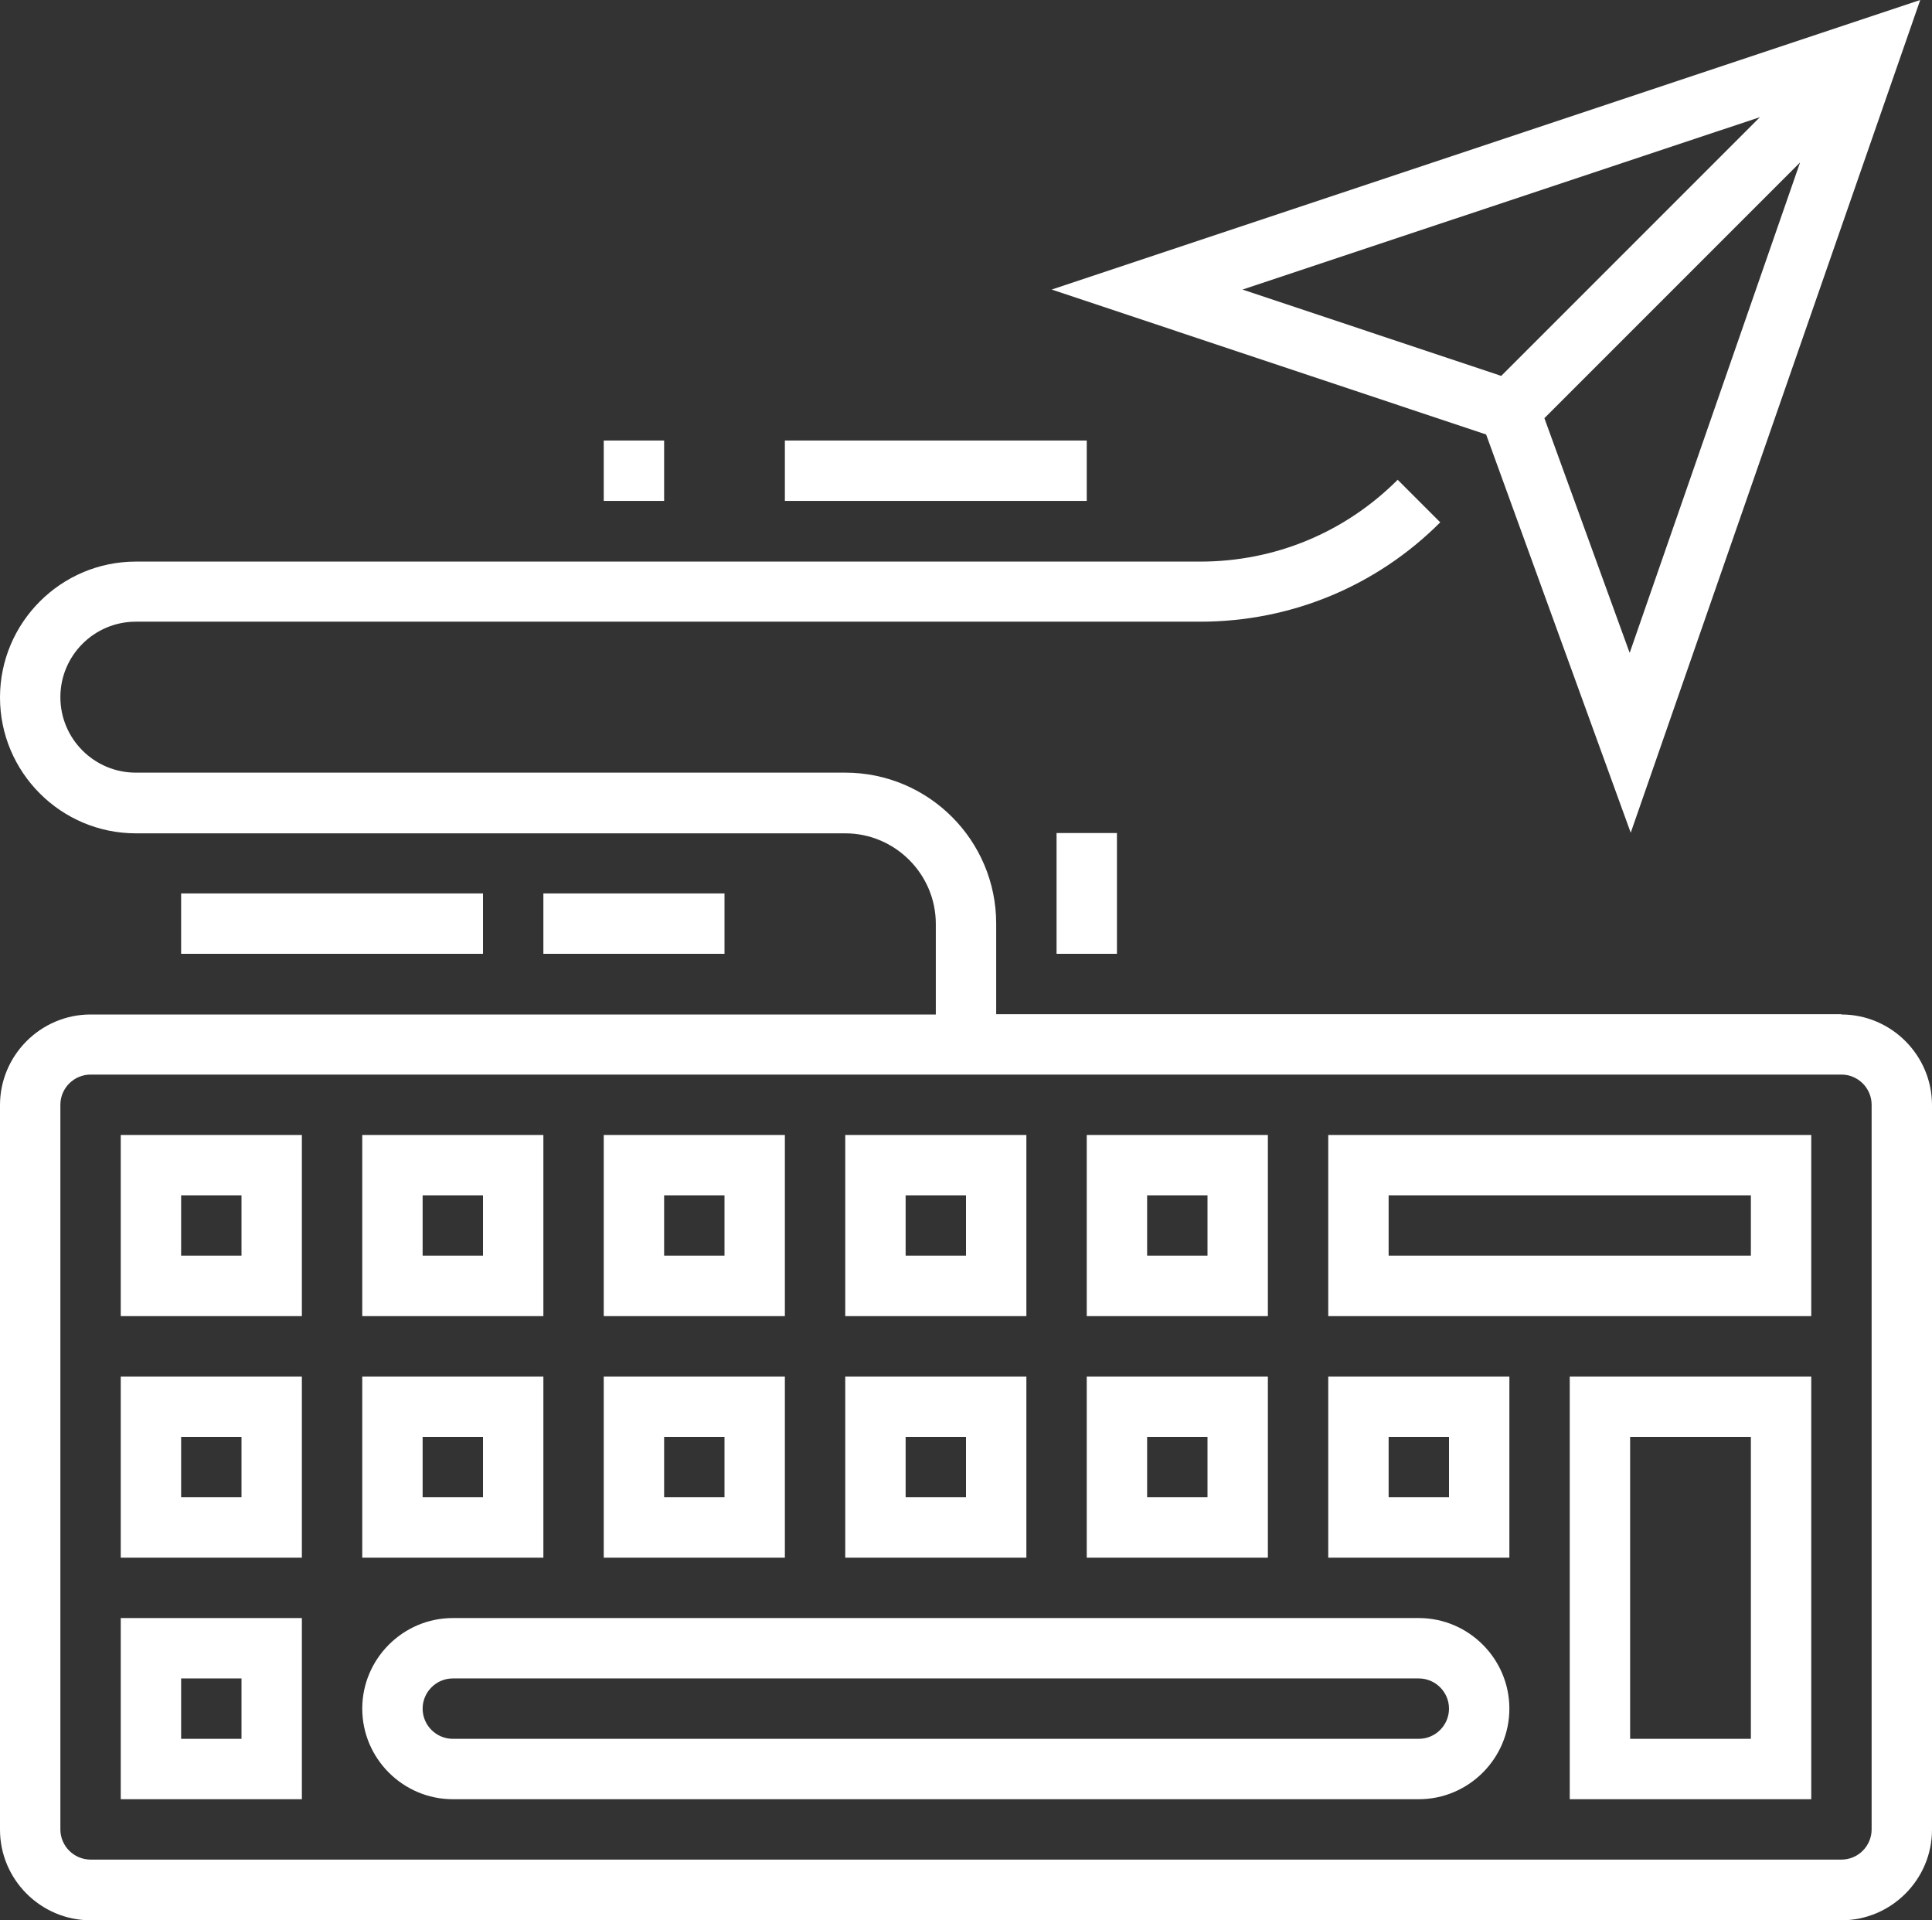 <?xml version="1.0" encoding="UTF-8"?><svg id="a" xmlns="http://www.w3.org/2000/svg" viewBox="0 0 64 63.59"><rect x="0" y="0" width="64" height="63.59" fill="#333333" stroke="none"/><defs><style>.b{fill:#fff;}</style></defs><path class="b" d="M61,33.59h-28v-3c0-2.76-2.24-5-5-5H4.5c-1.38,0-2.5-1.12-2.5-2.5s1.12-2.5,2.5-2.5H39.76c3,0,5.83-1.17,7.95-3.29l-1.41-1.41c-1.75,1.75-4.07,2.71-6.54,2.71H4.5c-2.48,0-4.5,2.02-4.5,4.5s2.02,4.5,4.5,4.5H28c1.65,0,3,1.35,3,3v3H3c-1.65,0-3,1.35-3,3v24c0,1.65,1.35,3,3,3H61c1.65,0,3-1.35,3-3v-24c0-1.65-1.35-3-3-3Zm1,27c0,.55-.45,1-1,1H3c-.55,0-1-.45-1-1v-24c0-.55,.45-1,1-1H61c.55,0,1,.45,1,1v24Z"/><path class="b" d="M52,59.59h8v-14h-8v14Zm2-12h4v10h-4v-10Z"/><path class="b" d="M47,53.59H15c-1.65,0-3,1.35-3,3s1.35,3,3,3H47c1.65,0,3-1.35,3-3s-1.35-3-3-3Zm0,4H15c-.55,0-1-.45-1-1s.45-1,1-1H47c.55,0,1,.45,1,1s-.45,1-1,1Z"/><path class="b" d="M4,59.59h6v-6H4v6Zm2-4h2v2h-2v-2Z"/><path class="b" d="M4,51.59h6v-6H4v6Zm2-4h2v2h-2v-2Z"/><path class="b" d="M18,45.59h-6v6h6v-6Zm-2,4h-2v-2h2v2Z"/><path class="b" d="M26,45.59h-6v6h6v-6Zm-2,4h-2v-2h2v2Z"/><path class="b" d="M34,45.59h-6v6h6v-6Zm-2,4h-2v-2h2v2Z"/><path class="b" d="M42,45.59h-6v6h6v-6Zm-2,4h-2v-2h2v2Z"/><path class="b" d="M44,51.59h6v-6h-6v6Zm2-4h2v2h-2v-2Z"/><path class="b" d="M4,43.59h6v-6H4v6Zm2-4h2v2h-2v-2Z"/><path class="b" d="M18,37.59h-6v6h6v-6Zm-2,4h-2v-2h2v2Z"/><path class="b" d="M26,37.59h-6v6h6v-6Zm-2,4h-2v-2h2v2Z"/><path class="b" d="M34,37.59h-6v6h6v-6Zm-2,4h-2v-2h2v2Z"/><path class="b" d="M42,37.59h-6v6h6v-6Zm-2,4h-2v-2h2v2Z"/><path class="b" d="M44,43.59h16v-6h-16v6Zm2-4h12v2h-12v-2Z"/><rect class="b" x="6" y="29.59" width="10" height="2"/><rect class="b" x="35" y="27.59" width="2" height="4"/><rect class="b" x="18" y="29.59" width="6" height="2"/><rect class="b" x="20" y="14.59" width="2" height="2"/><rect class="b" x="26" y="14.59" width="10" height="2"/><path class="b" d="M54.02,27.58L63.61,0l-28.77,9.59,14.39,4.8,4.79,13.19Zm-.04-5.97l-2.82-7.76,8.47-8.47-5.64,16.23ZM58.3,3.88l-8.57,8.57-8.57-2.86L58.3,3.88Z"/></svg>